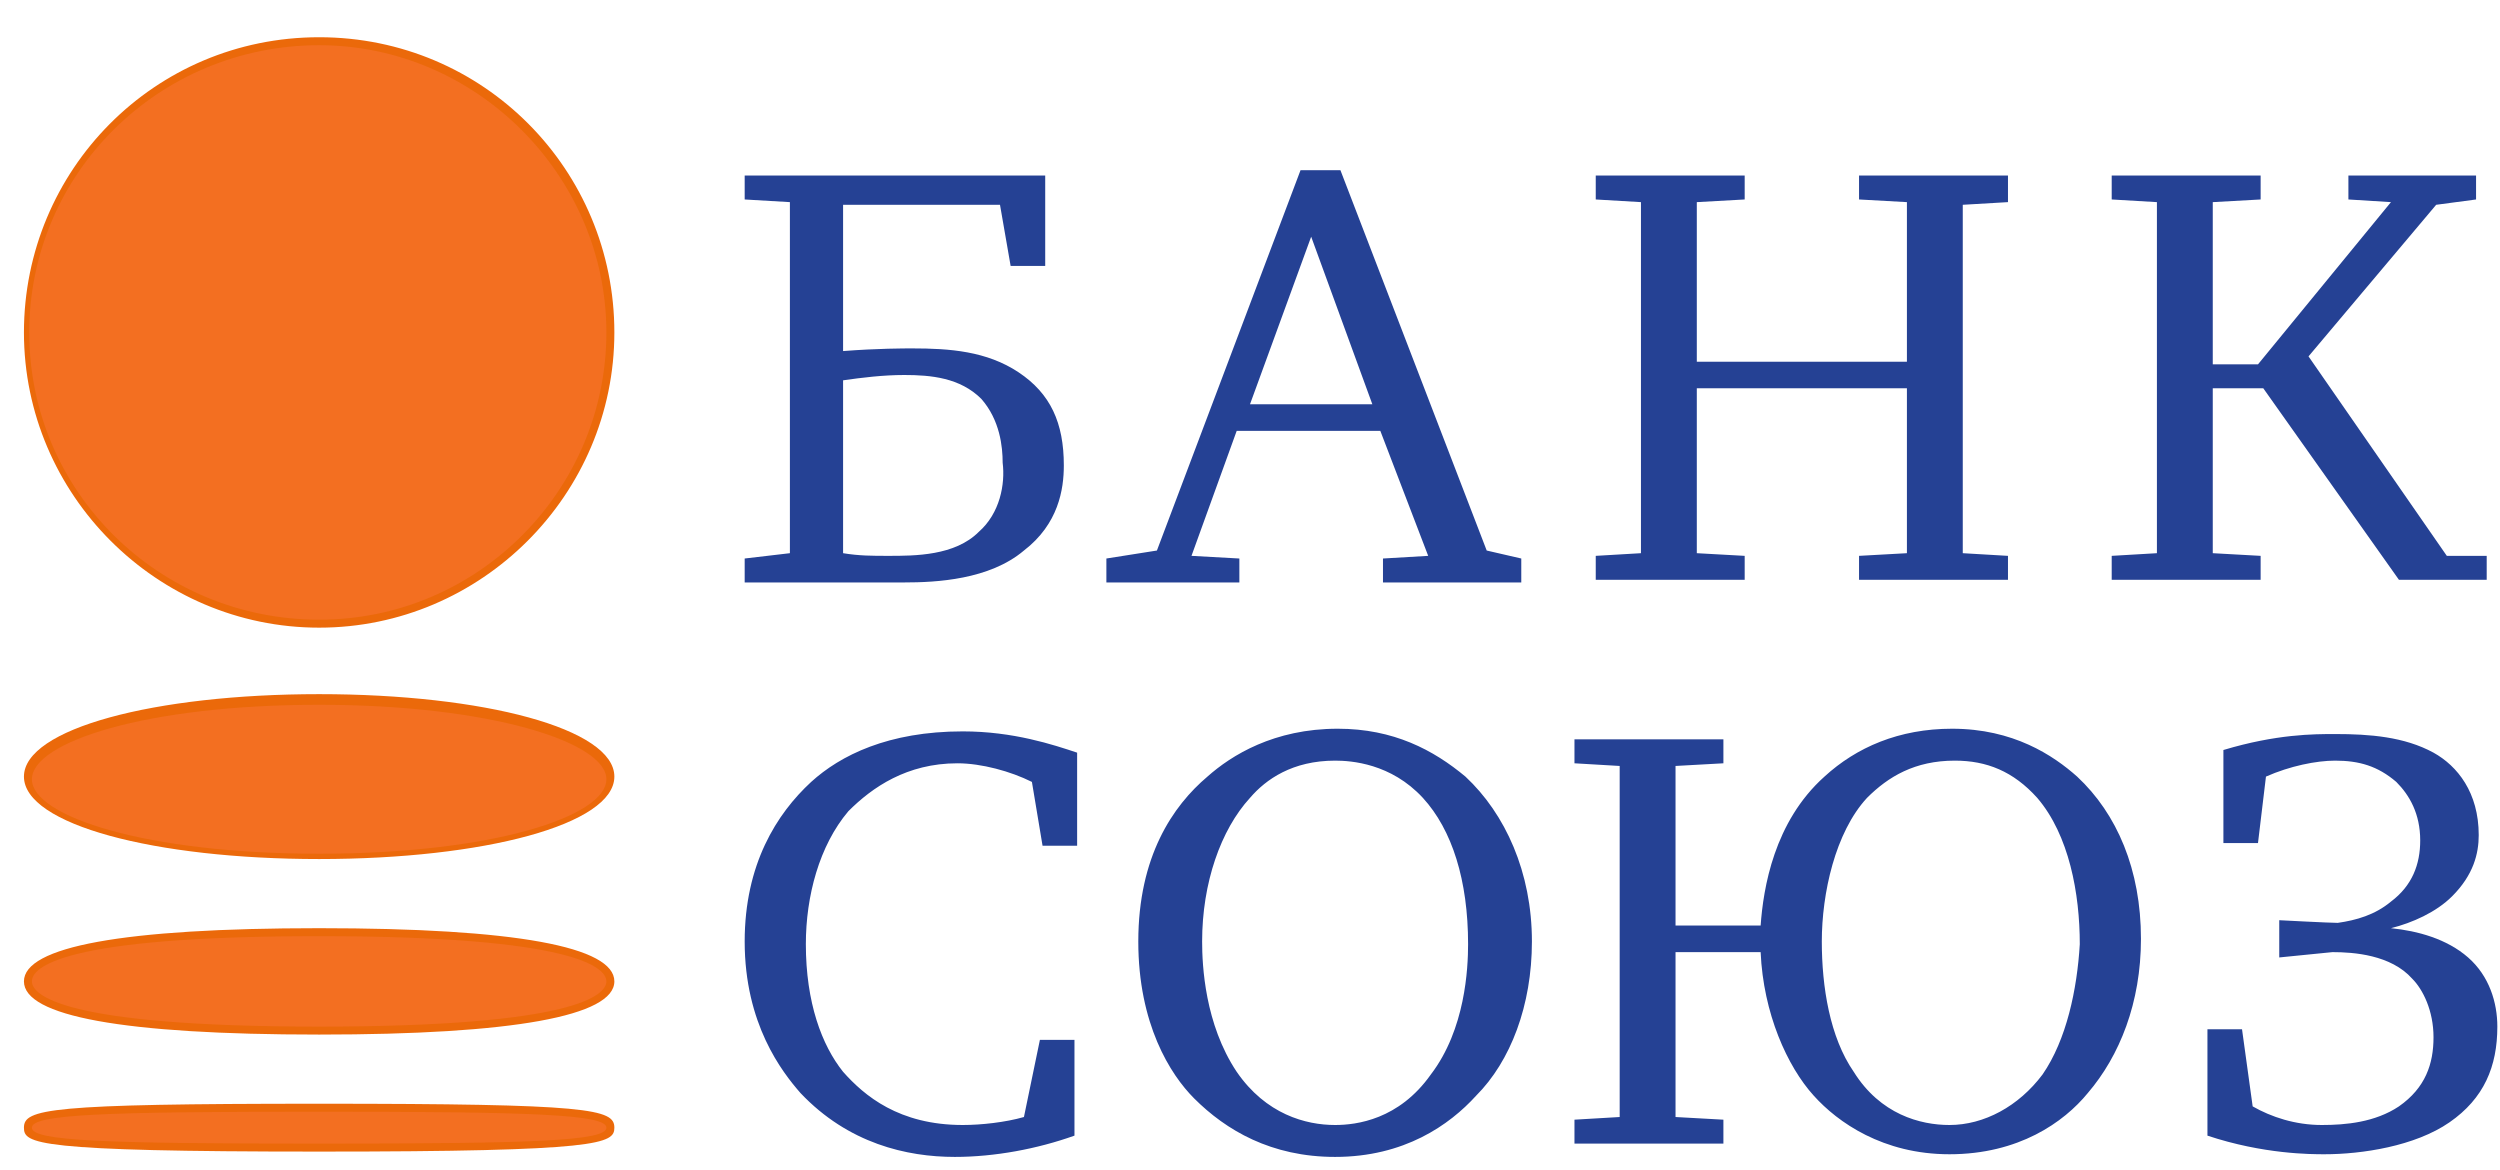 <?xml version="1.0" encoding="UTF-8"?> <svg xmlns="http://www.w3.org/2000/svg" width="94" height="44" viewBox="0 0 94 44" fill="none"><path d="M1 12.5C1 18.6 5.9 23.5 12 23.5C18.1 23.5 23 18.6 23 12.5C23 6.5 18.1 1.5 12 1.5C5.9 1.5 1 6.4 1 12.5ZM1 29.3C1 30.9 5.9 32.2 12 32.2C18.1 32.2 23 30.9 23 29.3C23 27.7 18.1 26.4 12 26.4C5.9 26.3 1 27.6 1 29.3V29.3ZM12 35.1C19.9 35.1 23 35.9 23 36.9C23 38 19.9 38.7 12 38.7C4.1 38.7 1 37.9 1 36.9C1 35.9 4.1 35.1 12 35.1ZM12 41.7C21.7 41.7 23 41.9 23 42.4C23 42.9 21.8 43.1 12 43.1C2.3 43.1 1 42.9 1 42.4C1 41.9 2.2 41.7 12 41.7Z" fill="#F36F21"></path><path d="M12 43.3C1.3 43.3 0.9 43 0.9 42.4C0.9 41.7 1.8 41.5 12 41.5C22.2 41.5 23.1 41.7 23.1 42.4C23.1 43 22.6 43.3 12 43.3ZM12 41.8C3.9 41.8 1.2 41.9 1.2 42.4C1.2 42.9 3.9 43 12 43C20.1 43 22.8 42.9 22.8 42.4C22.8 41.9 20 41.8 12 41.8ZM12 38.9C4.6 38.9 0.9 38.2 0.9 36.9C0.9 35.6 4.6 34.9 12 34.9C19.4 34.9 23.1 35.6 23.1 36.9C23.1 38.2 19.3 38.9 12 38.9ZM12 35.2C2.2 35.2 1.2 36.4 1.2 36.9C1.2 37.4 2.3 38.6 12 38.6C21.7 38.6 22.8 37.4 22.8 36.9C22.8 36.4 21.7 35.2 12 35.2ZM12 32.3C5.8 32.3 0.9 31 0.9 29.2C0.9 27.4 5.8 26.1 12 26.1C18.2 26.1 23.1 27.4 23.1 29.2C23.1 31 18.2 32.3 12 32.3ZM12 26.5C5.5 26.5 1.2 27.9 1.2 29.3C1.2 30.7 5.5 32.1 12 32.1C18.5 32.1 22.8 30.7 22.8 29.3C22.8 27.9 18.4 26.5 12 26.5V26.5ZM12 23.6C5.9 23.6 0.9 18.6 0.9 12.5C0.9 6.4 5.8 1.4 12 1.4C18.2 1.4 23.1 6.4 23.1 12.5C23.1 18.6 18.1 23.6 12 23.6V23.6ZM12 1.7C6 1.7 1.1 6.5 1.1 12.5C1.1 18.5 6 23.3 12 23.3C18 23.3 22.8 18.4 22.8 12.5C22.8 6.6 17.9 1.7 12 1.7V1.7Z" fill="#EB690A"></path><path d="M36 28.7C36.9 28.7 38 29 38.8 29.4L39.2 31.8H40.5V28.3C39.6 28 38.1 27.5 36.2 27.5C33.4 27.5 31.6 28.4 30.5 29.4C29.2 30.6 28 32.5 28 35.4C28 38.5 29.4 40.3 30.1 41.1C31.9 43 34.1 43.5 35.9 43.5C37.4 43.5 39 43.2 40.4 42.7V39.1H39.1L38.5 42C37.8 42.2 36.9 42.3 36.2 42.3C33.8 42.3 32.5 41.2 31.7 40.3C30.9 39.3 30.3 37.7 30.3 35.5C30.3 33.7 30.8 31.8 31.9 30.5C32.8 29.6 34.1 28.7 36 28.7V28.7ZM55.1 29.2C56.6 30.6 57.6 32.8 57.6 35.4C57.6 37.8 56.8 39.9 55.5 41.2C54.5 42.3 52.8 43.5 50.2 43.5C47.8 43.5 46.1 42.5 44.9 41.3C44 40.4 42.8 38.5 42.8 35.4C42.8 32.2 44.1 30.3 45.4 29.2C46.3 28.4 47.9 27.4 50.3 27.4C52.4 27.4 53.9 28.2 55.1 29.2V29.2ZM47 30C45.9 31.2 45.2 33.2 45.2 35.4C45.2 36.3 45.3 38.5 46.5 40.3C47.6 41.9 49.1 42.3 50.2 42.3C51 42.3 52.6 42.1 53.8 40.4C55.1 38.7 55.2 36.4 55.2 35.5C55.2 33.1 54.6 31.2 53.5 30C52.3 28.7 50.8 28.6 50.2 28.6C48.6 28.6 47.6 29.3 47 30ZM78.1 29.2C77.2 28.4 75.7 27.4 73.4 27.4C71.4 27.4 69.8 28.1 68.6 29.2C66.7 30.9 66.3 33.4 66.2 34.8H63V28.8L64.8 28.7V27.8H59.2V28.7L60.9 28.8V42L59.2 42.1V43H64.8V42.1L63 42V35.8H66.2C66.3 38.1 67.2 40.1 68.2 41.2C69.1 42.2 70.8 43.4 73.3 43.4C75.9 43.4 77.6 42.2 78.5 41.1C79.7 39.7 80.5 37.7 80.5 35.3C80.5 32.7 79.6 30.6 78.1 29.2V29.2ZM76.8 40.4C75.9 41.6 74.6 42.3 73.3 42.3C72.2 42.3 70.7 41.9 69.7 40.3C68.8 39 68.5 37.1 68.5 35.4C68.5 33.6 69 31.3 70.2 30C71 29.2 72 28.6 73.5 28.6C74.7 28.6 75.7 29 76.6 30C77.8 31.4 78.2 33.6 78.2 35.5C78.1 37.2 77.7 39.1 76.8 40.4ZM85.7 34.6V36L87.7 35.8C88.5 35.8 89.9 35.9 90.7 36.8C91.1 37.2 91.5 38 91.5 39C91.5 40 91.2 40.9 90.2 41.6C89.3 42.2 88.2 42.3 87.3 42.3C86.3 42.3 85.4 42 84.7 41.6L84.3 38.7H83V42.7C85.1 43.4 86.9 43.4 87.4 43.4C88.8 43.4 90.8 43.1 92.1 42.2C93.4 41.3 93.9 40.1 93.9 38.6C93.9 37.7 93.6 36.7 92.8 36C92 35.3 90.9 35 89.9 34.9C90.7 34.7 91.6 34.3 92.2 33.7C93 32.9 93.2 32.1 93.2 31.4C93.2 29.8 92.4 28.8 91.5 28.3C90.4 27.7 89.1 27.6 87.8 27.6C87 27.6 85.6 27.6 83.6 28.2V31.7H84.9L85.2 29.2C86.1 28.8 87.1 28.6 87.8 28.6C88.7 28.6 89.4 28.8 90.1 29.4C90.6 29.9 91 30.6 91 31.6C91 32.5 90.7 33.3 89.9 33.9C89.3 34.4 88.6 34.6 87.9 34.7C87.6 34.7 85.7 34.6 85.7 34.6V34.6ZM38.3 14C37.1 13.2 35.7 13.1 34.3 13.1C34 13.1 33 13.1 31.7 13.2V7.7H37.6L38 10H39.3V6.6H28V7.5L29.7 7.6V20.8L28 21V21.9H34C35.2 21.9 37.2 21.8 38.5 20.7C39.8 19.7 40 18.4 40 17.5C40 15.9 39.5 14.8 38.3 14V14ZM36.8 20C35.9 20.9 34.4 20.9 33.4 20.9C32.8 20.9 32.3 20.9 31.7 20.8V14.3C32.4 14.2 33.2 14.1 34 14.1C35 14.1 36.1 14.2 36.9 15C37.6 15.8 37.7 16.8 37.7 17.4C37.8 18.2 37.6 19.3 36.8 20V20ZM55.9 20.7L50.4 6.4H48.9L43.5 20.7L41.6 21V21.9H46.6V21L44.8 20.9L46.5 16.2H51.9L53.7 20.9L52 21V21.9H57.2V21L55.9 20.7ZM47 15.2L49.3 8.9L51.6 15.2H47ZM75.5 7.6V6.6H69.9V7.5L71.7 7.6V13.6H63.8V7.6L65.6 7.5V6.6H60V7.5L61.7 7.6V20.8L60 20.9V21.8H65.6V20.9L63.8 20.8V14.6H71.7V20.8L69.9 20.9V21.8H75.5V20.9L73.8 20.8V7.7L75.5 7.6ZM92 20.9L86.8 13.4L91.6 7.7L93.1 7.5V6.6H88.3V7.5L89.9 7.6L84.9 13.7H83.2V7.6L85 7.5V6.6H79.4V7.5L81.1 7.6V20.8L79.4 20.9V21.8H85V20.9L83.2 20.8V14.6H85.1L90.2 21.8H93.5V20.9H92Z" fill="#254194"></path></svg> 